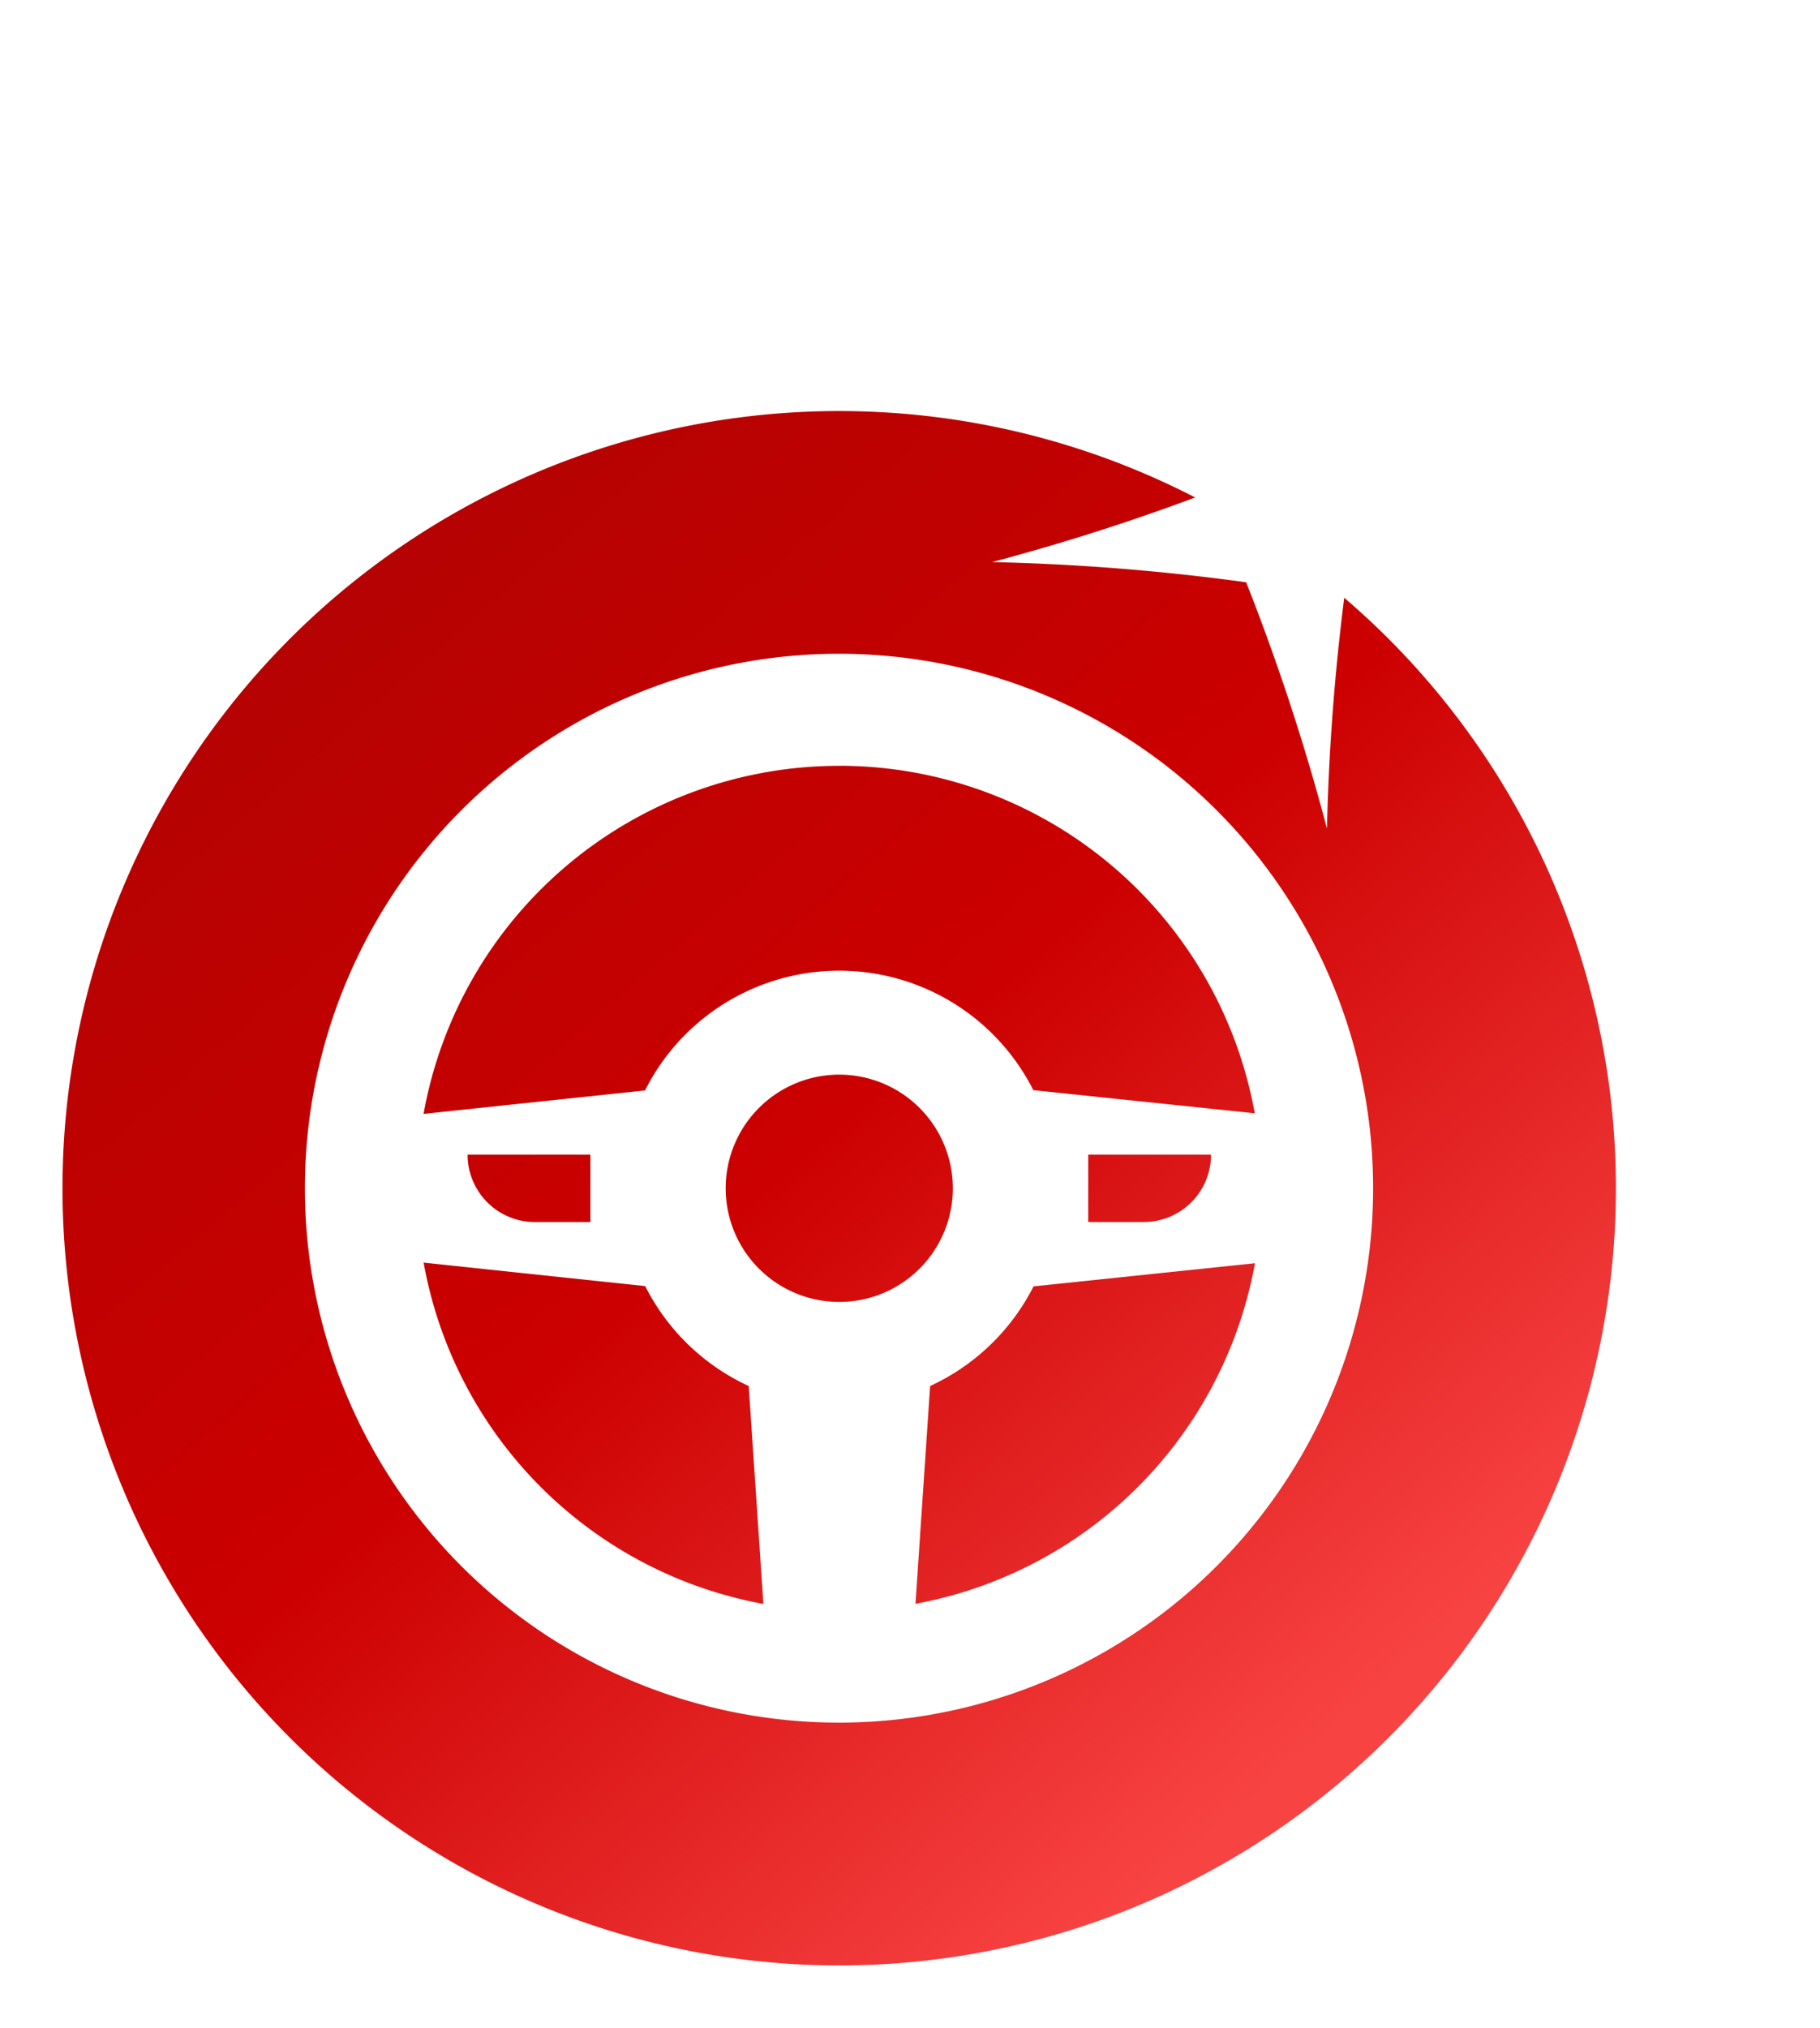 <svg xmlns="http://www.w3.org/2000/svg" xmlns:xlink="http://www.w3.org/1999/xlink" width="36.055" height="40.151" viewBox="0 0 36.055 40.151">
  <defs>
    <linearGradient id="linear-gradient" x1="0.179" y1="0.129" x2="0.802" y2="0.849" gradientUnits="objectBoundingBox">
      <stop offset="0" stop-color="#b50202"/>
      <stop offset="0.482" stop-color="#c00"/>
      <stop offset="1" stop-color="#f84343"/>
    </linearGradient>
    <filter id="Trazado_22461" x="15.155" y="0" width="20.9" height="20.9" filterUnits="userSpaceOnUse">
      <feOffset input="SourceAlpha"/>
      <feGaussianBlur stdDeviation="1.5" result="blur"/>
      <feFlood flood-color="#fff"/>
      <feComposite operator="in" in2="blur"/>
      <feComposite in="SourceGraphic"/>
    </filter>
  </defs>
  <g id="Grupo_19013" data-name="Grupo 19013" transform="translate(-1396.243 -141.993)">
    <g id="Grupo_25318" data-name="Grupo 25318" transform="translate(-1822.555 -1087.964)">
      <circle id="Elipse_1270" data-name="Elipse 1270" cx="16.007" cy="16.007" r="16.007" transform="translate(3219.417 1237.475)" fill="url(#linear-gradient)"/>
      <path id="Trazado_22460" data-name="Trazado 22460" d="M3235.424,1270.108a16.626,16.626,0,1,1,16.626-16.626,16.626,16.626,0,0,1-16.626,16.626Zm0-32.013a15.387,15.387,0,1,0,15.386,15.387,15.387,15.387,0,0,0-15.386-15.387Z" fill="#fff"/>
      <g transform="matrix(1, 0, 0, 1, 3218.8, 1229.96)" filter="url(#Trazado_22461)">
        <path id="Trazado_22461-2" data-name="Trazado 22461" d="M3245.085,1246.357a43.77,43.77,0,0,0-1.6-4.872,44.353,44.353,0,0,0-5.032-.4,43.568,43.568,0,0,0,4.884-1.61,44.874,44.874,0,0,0,.386-5.018,44.829,44.829,0,0,0,1.5,4.794,43.331,43.331,0,0,0,5.13.476,43.534,43.534,0,0,0-4.861,1.582,44.166,44.166,0,0,0-.406,5.048Z" transform="translate(-3218.8 -1229.96)" fill="#fff"/>
      </g>
    </g>
    <path id="Trazado_22462" data-name="Trazado 22462" d="M3235.423,1242.9A10.581,10.581,0,1,0,3246,1253.48a10.581,10.581,0,0,0-10.577-10.58Zm0,2.218a8.365,8.365,0,0,1,8.232,6.88l-4.387-.458a4.307,4.307,0,0,0-7.692.006l-4.387.464a8.367,8.367,0,0,1,8.234-6.891Zm7.366,7.7a1.333,1.333,0,0,1-1.333,1.333h-1.1v-1.333Zm-5.115.666a2.25,2.25,0,1,1-2.25-2.251,2.25,2.25,0,0,1,2.25,2.251Zm-7.18-.666v1.333h-1.1a1.333,1.333,0,0,1-1.333-1.333Zm-3.3,2.137,4.385.464a4.328,4.328,0,0,0,2.051,1.979l.291,4.314a8.371,8.371,0,0,1-6.731-6.759Zm9.74,6.757.29-4.314a4.326,4.326,0,0,0,2.049-1.973l4.386-.458a8.372,8.372,0,0,1-6.729,6.743Z" transform="translate(-1822.555 -1087.964)" fill="#fff"/>
  </g>
</svg>
